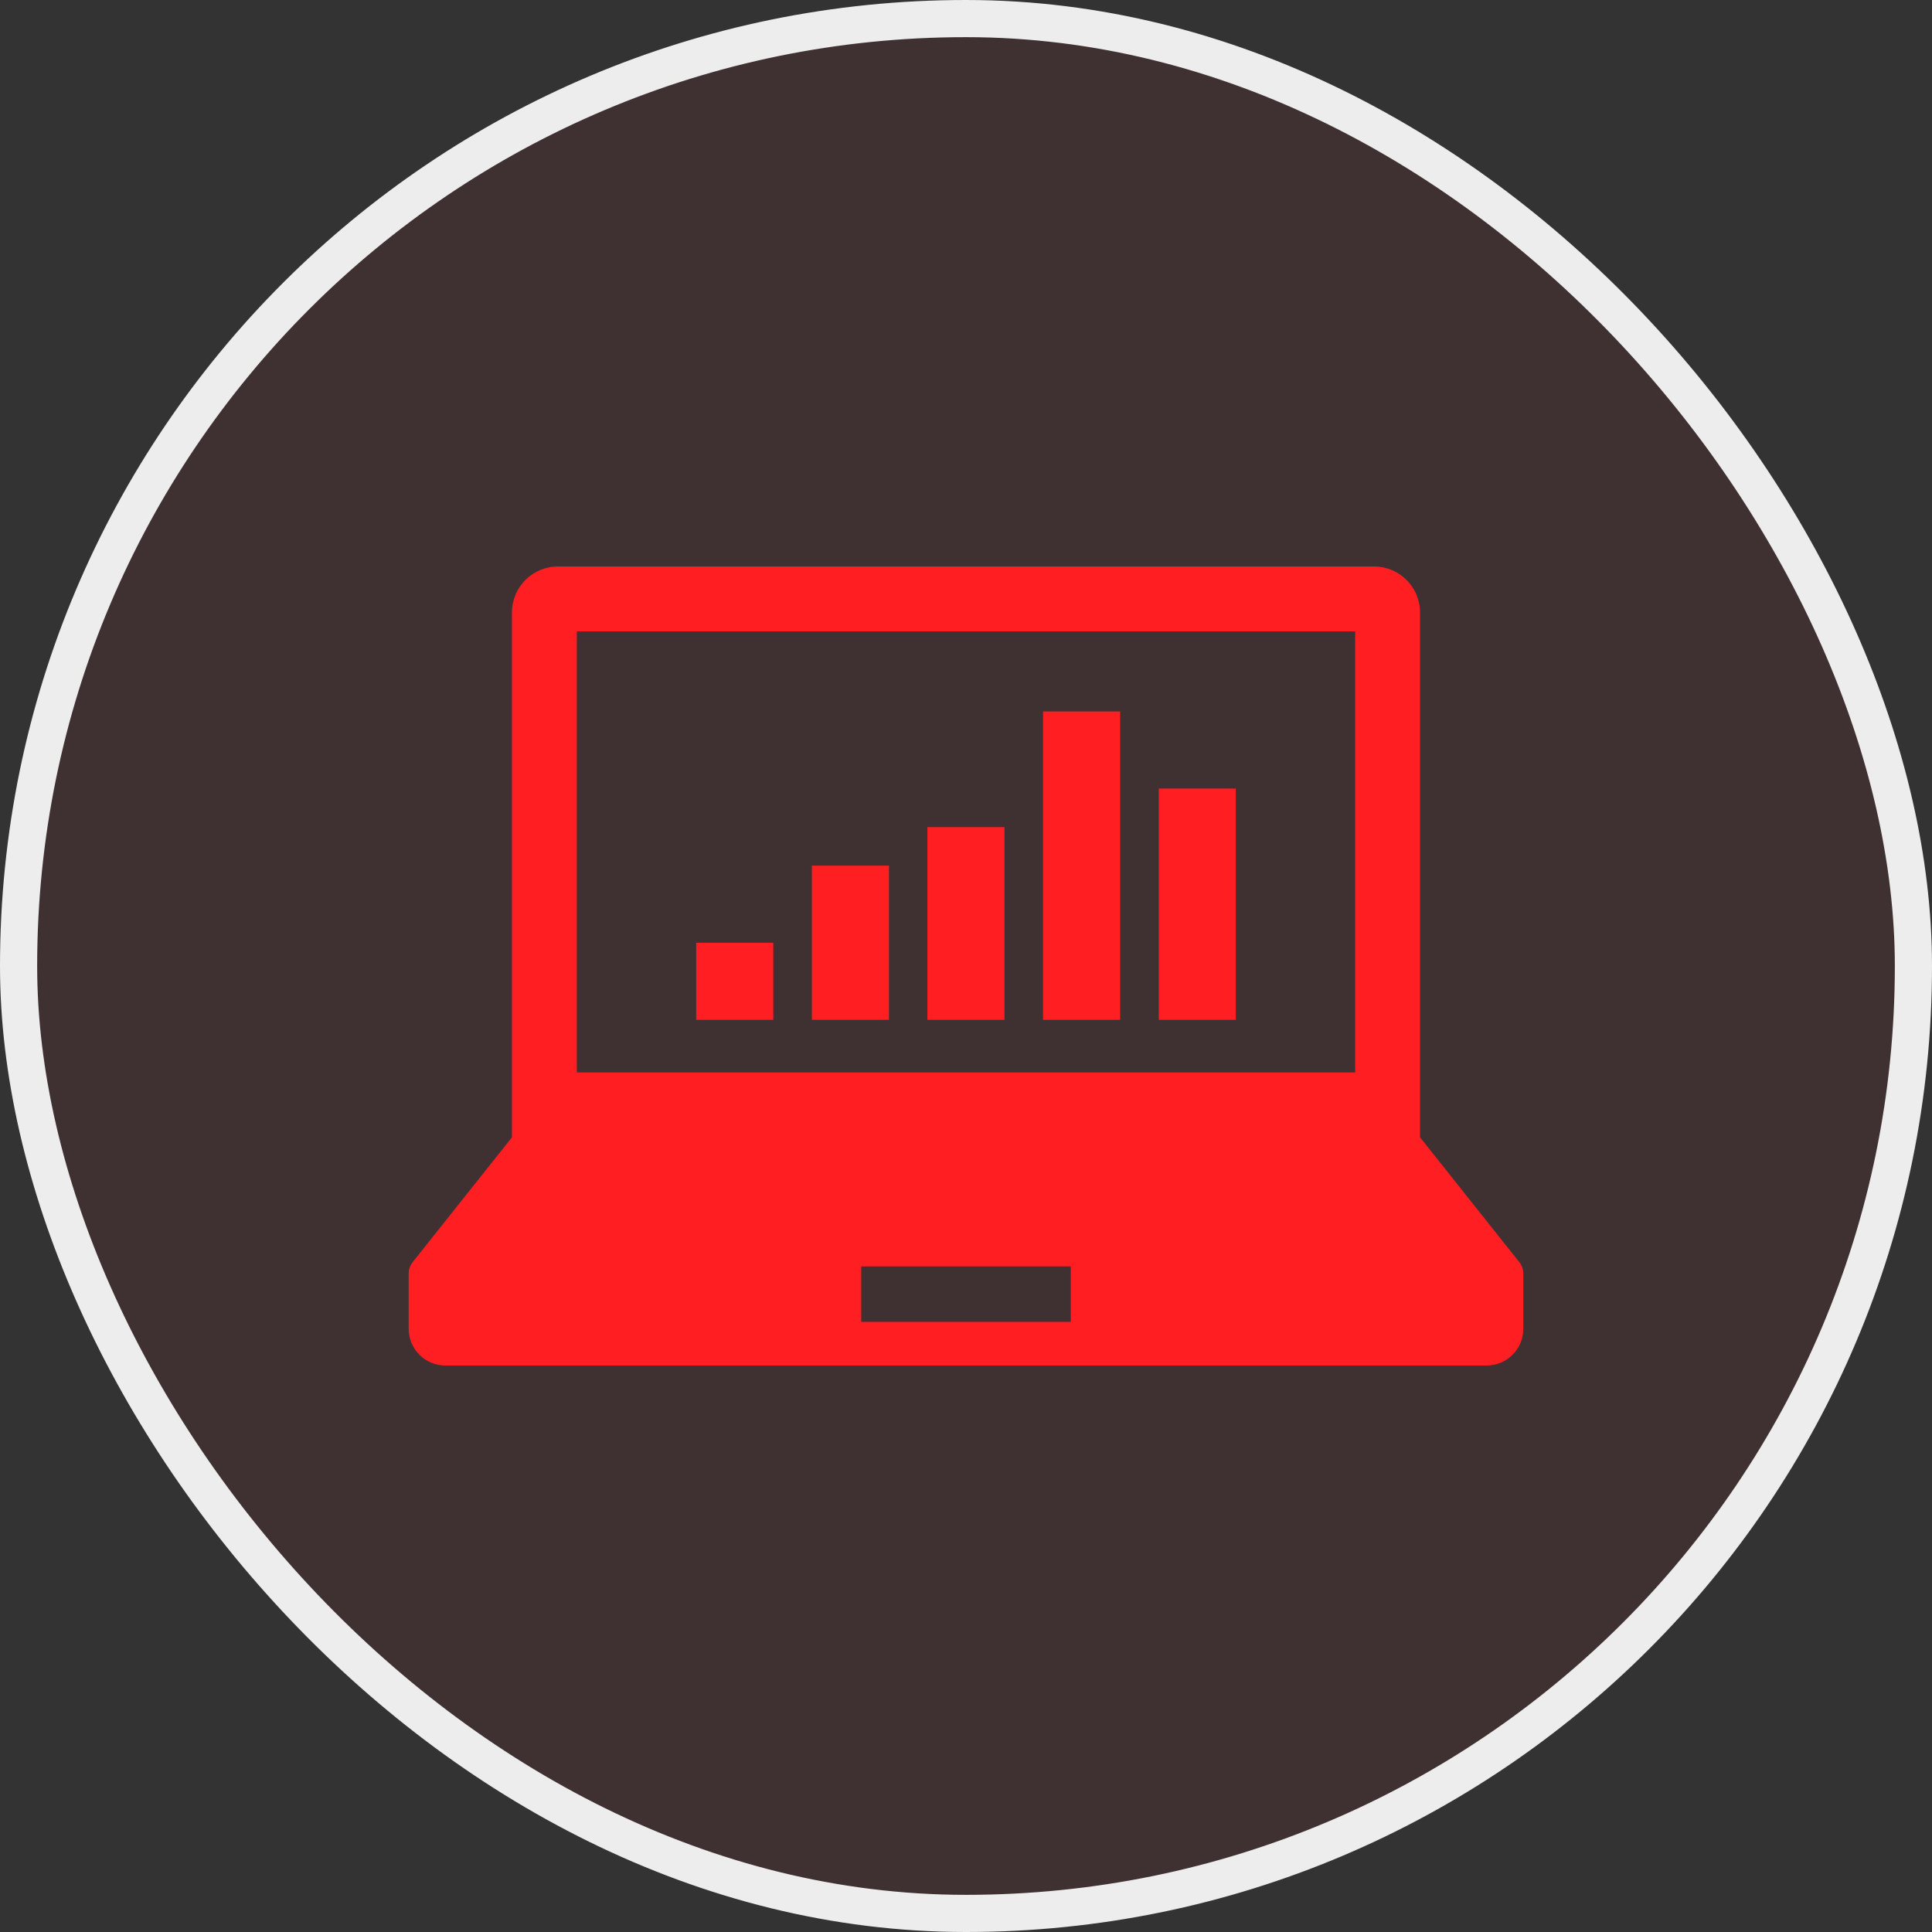 <svg xmlns="http://www.w3.org/2000/svg" width="52" height="52" viewBox="0 0 52 52" fill="none"><rect x="0" y="0" width="52" height="52" fill="#333333" stroke="none"/><rect x="0.5" y="0.5" width="51" height="51" rx="25.5" fill="#FF1E22" fill-opacity="0.06"></rect><rect x="0.5" y="0.5" width="51" height="51" rx="25.5" stroke="#EDEDED"></rect><path d="M40.892 33.97L38.221 30.611V16.485C38.221 15.802 37.667 15.247 36.983 15.247H15.016C14.333 15.247 13.779 15.802 13.779 16.485V30.611L11.107 33.97C11.037 34.058 11 34.166 11 34.279V35.765C11 36.311 11.442 36.753 11.987 36.753H40.013C40.558 36.753 41 36.311 41 35.765V34.279C41 34.166 40.962 34.058 40.892 33.97ZM15.525 16.994H36.475V28.865H15.525V16.994ZM28.82 35.578H23.18V34.086H28.82V35.578Z" fill="#FF1E22"></path><path d="M20.813 25.374H18.738V27.449H20.813V25.374Z" fill="#FF1E22"></path><path d="M23.926 23.299H21.852V27.449H23.926V23.299Z" fill="#FF1E22"></path><path d="M27.036 22.262H24.961V27.449H27.036V22.262Z" fill="#FF1E22"></path><path d="M30.149 19.149H28.074V27.449H30.149V19.149Z" fill="#FF1E22"></path><path d="M33.262 21.224H31.188V27.449H33.262V21.224Z" fill="#FF1E22"></path></svg>